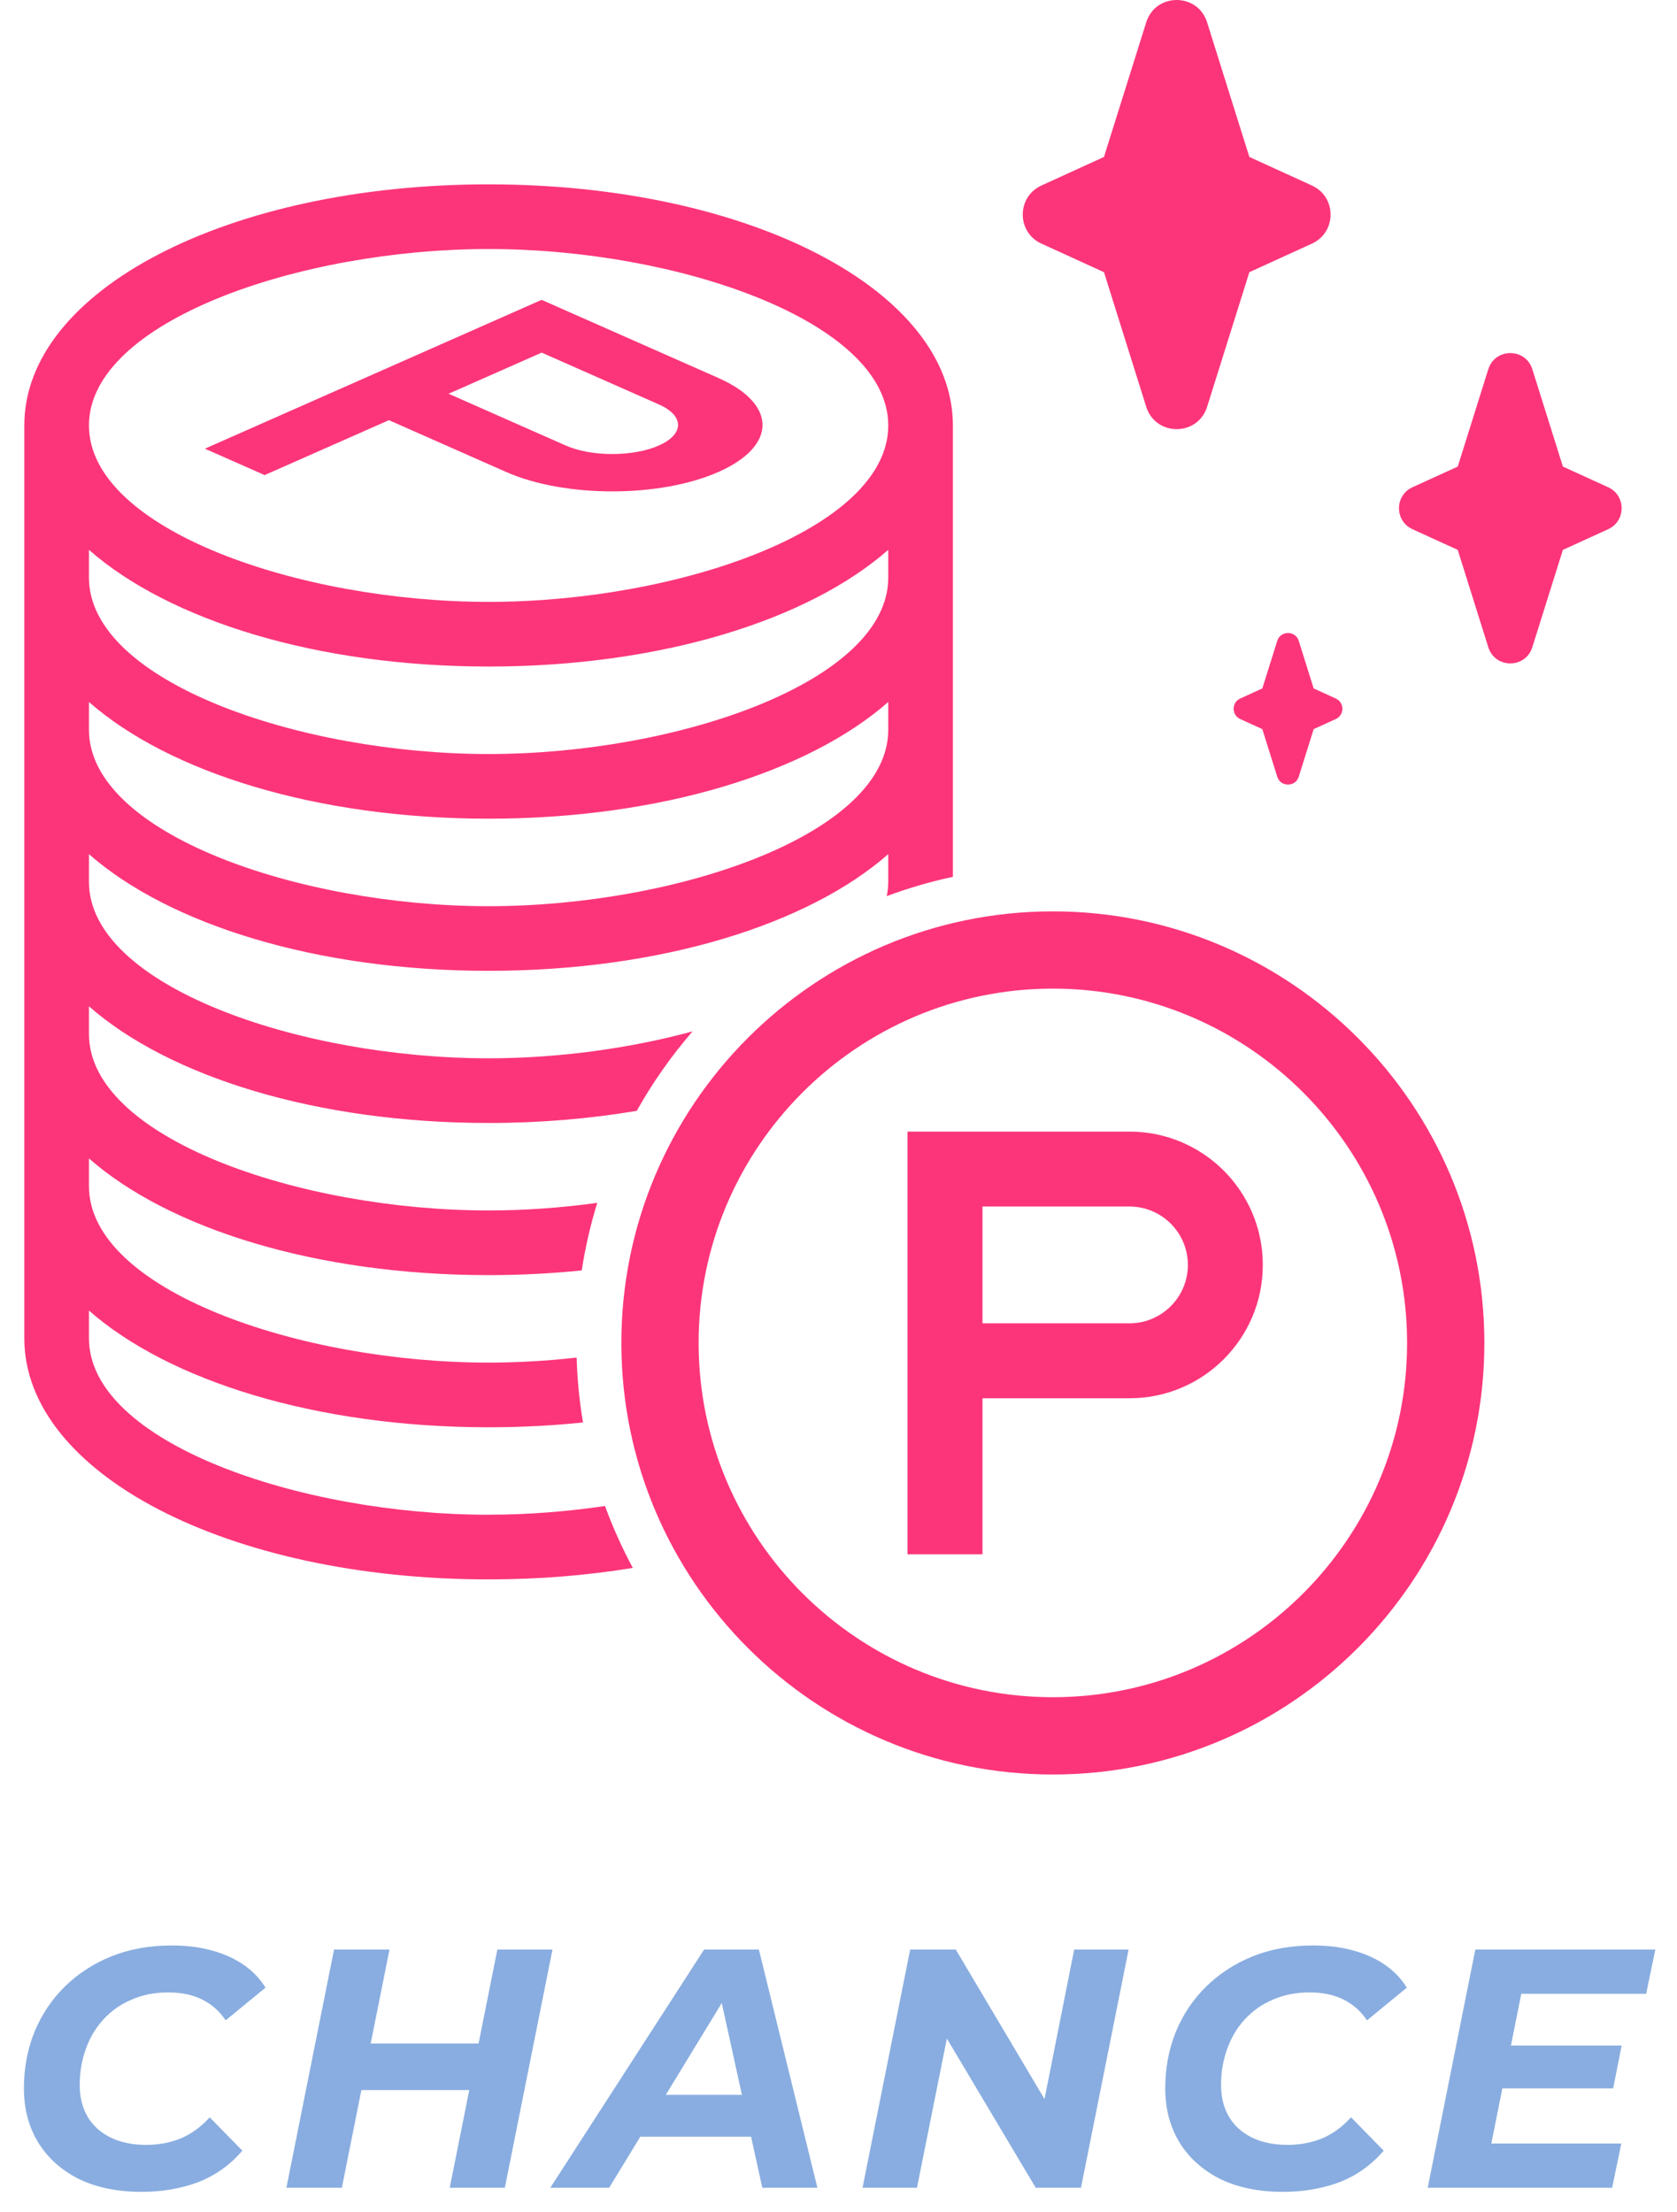 <svg width="69" height="91" viewBox="0 0 69 91" fill="none" xmlns="http://www.w3.org/2000/svg">
<path d="M5.828 90.168C4.829 90.168 3.966 89.991 3.238 89.636C2.519 89.272 1.964 88.773 1.572 88.138C1.18 87.494 0.984 86.752 0.984 85.912C0.984 85.081 1.129 84.307 1.418 83.588C1.717 82.869 2.132 82.249 2.664 81.726C3.205 81.194 3.845 80.779 4.582 80.48C5.329 80.181 6.159 80.032 7.074 80.032C7.951 80.032 8.726 80.181 9.398 80.48C10.07 80.779 10.579 81.208 10.924 81.768L9.286 83.112C9.034 82.739 8.712 82.454 8.32 82.258C7.928 82.062 7.461 81.964 6.92 81.964C6.369 81.964 5.87 82.062 5.422 82.258C4.974 82.445 4.587 82.715 4.26 83.07C3.943 83.415 3.7 83.821 3.532 84.288C3.364 84.755 3.28 85.249 3.28 85.772C3.28 86.267 3.387 86.701 3.602 87.074C3.817 87.438 4.129 87.723 4.54 87.928C4.951 88.133 5.445 88.236 6.024 88.236C6.528 88.236 6.999 88.147 7.438 87.97C7.877 87.783 8.273 87.494 8.628 87.102L9.972 88.474C9.459 89.071 8.847 89.505 8.138 89.776C7.438 90.037 6.668 90.168 5.828 90.168ZM20.464 80.2H22.732L20.772 90H18.504L20.464 80.2ZM14.066 90H11.784L13.744 80.2H16.026L14.066 90ZM19.484 85.982H14.71L15.088 84.064H19.862L19.484 85.982ZM22.642 90L28.97 80.2H31.224L33.632 90H31.364L29.46 81.32H30.356L25.064 90H22.642ZM25.26 87.9L26.184 86.178H31.238L31.504 87.9H25.26ZM35.489 90L37.449 80.2H39.325L43.539 87.298L42.797 87.256L44.197 80.2H46.437L44.477 90H42.615L38.387 82.902L39.143 82.944L37.729 90H35.489ZM52.788 90.168C51.789 90.168 50.926 89.991 50.198 89.636C49.479 89.272 48.924 88.773 48.532 88.138C48.14 87.494 47.944 86.752 47.944 85.912C47.944 85.081 48.088 84.307 48.378 83.588C48.676 82.869 49.092 82.249 49.624 81.726C50.165 81.194 50.804 80.779 51.542 80.48C52.288 80.181 53.119 80.032 54.034 80.032C54.911 80.032 55.686 80.181 56.358 80.48C57.03 80.779 57.538 81.208 57.884 81.768L56.246 83.112C55.994 82.739 55.672 82.454 55.28 82.258C54.888 82.062 54.421 81.964 53.88 81.964C53.329 81.964 52.83 82.062 52.382 82.258C51.934 82.445 51.546 82.715 51.22 83.07C50.902 83.415 50.66 83.821 50.492 84.288C50.324 84.755 50.24 85.249 50.24 85.772C50.24 86.267 50.347 86.701 50.562 87.074C50.776 87.438 51.089 87.723 51.5 87.928C51.91 88.133 52.405 88.236 52.984 88.236C53.488 88.236 53.959 88.147 54.398 87.97C54.836 87.783 55.233 87.494 55.588 87.102L56.932 88.474C56.418 89.071 55.807 89.505 55.098 89.776C54.398 90.037 53.628 90.168 52.788 90.168ZM62.005 84.148H66.723L66.373 85.912H61.655L62.005 84.148ZM61.361 88.18H66.709L66.331 90H58.743L60.703 80.2H68.109L67.731 82.02H62.593L61.361 88.18Z" fill="#89ADE0"/>
<path d="M45.423 11.197L47.161 16.734C47.547 17.961 49.282 17.961 49.667 16.734L51.405 11.197L53.979 10.022C55.003 9.554 55.003 8.1 53.979 7.632L51.405 6.457L49.666 0.92C49.281 -0.307 47.545 -0.307 47.161 0.92L45.422 6.457L42.849 7.632C41.825 8.1 41.825 9.554 42.849 10.022L45.422 11.197H45.423Z" fill="#FC357A"/>
<path d="M59.978 22.621L61.236 26.626C61.514 27.513 62.769 27.513 63.047 26.626L64.305 22.621L66.167 21.771C66.907 21.434 66.907 20.381 66.167 20.044L64.305 19.194L63.048 15.19C62.77 14.303 61.514 14.303 61.236 15.19L59.979 19.194L58.117 20.044C57.376 20.381 57.377 21.434 58.117 21.771L59.978 22.621Z" fill="#FC357A"/>
<path d="M51.938 29.995L52.552 31.952C52.688 32.385 53.302 32.385 53.437 31.952L54.051 29.995L54.961 29.58C55.322 29.416 55.322 28.902 54.961 28.736L54.051 28.321L53.437 26.365C53.302 25.932 52.688 25.932 52.552 26.365L51.938 28.321L51.029 28.736C50.667 28.901 50.667 29.415 51.029 29.58L51.938 29.995Z" fill="#FC357A"/>
<path d="M43.296 37.492C33.506 37.505 25.552 45.48 25.566 55.27C25.579 65.06 33.555 73.013 43.344 73C53.134 72.987 61.088 65.011 61.074 55.221C61.061 45.432 53.086 37.478 43.296 37.492ZM43.34 69.82C35.303 69.831 28.756 63.302 28.745 55.265C28.734 47.228 35.263 40.681 43.3 40.67C51.337 40.659 57.884 47.189 57.895 55.226C57.906 63.263 51.377 69.809 43.34 69.82Z" fill="#FC357A"/>
<path d="M20.104 62.313C12.326 62.313 3.66 59.333 3.66 55.055V53.915C6.96 56.811 13.024 58.715 20.104 58.715C21.438 58.715 22.736 58.647 23.987 58.518C23.84 57.645 23.752 56.755 23.725 55.848C22.52 55.983 21.301 56.055 20.104 56.055C12.326 56.055 3.66 53.074 3.66 48.797V47.656C6.96 50.552 13.024 52.456 20.104 52.456C21.42 52.456 22.701 52.389 23.936 52.263C24.081 51.312 24.296 50.384 24.574 49.483C23.096 49.687 21.583 49.795 20.104 49.795C12.326 49.795 3.66 46.815 3.66 42.538V41.398C6.96 44.294 13.024 46.197 20.104 46.197C22.246 46.197 24.293 46.02 26.2 45.697C26.854 44.529 27.625 43.435 28.495 42.429C25.887 43.139 22.937 43.536 20.103 43.536C12.325 43.536 3.66 40.556 3.66 36.279V35.138C6.96 38.034 13.023 39.938 20.103 39.938C27.183 39.938 33.247 38.034 36.547 35.138V36.279C36.547 36.477 36.522 36.672 36.486 36.865C37.365 36.537 38.274 36.271 39.207 36.072V17.502C39.206 11.941 30.815 7.584 20.103 7.584C9.391 7.584 1.001 11.94 1 17.501V55.055C1 60.616 9.391 64.973 20.104 64.973C22.184 64.973 24.176 64.807 26.037 64.501C25.598 63.684 25.214 62.834 24.892 61.953C23.313 62.187 21.69 62.312 20.104 62.312V62.313ZM20.104 10.244C27.881 10.244 36.547 13.224 36.547 17.502C36.547 21.78 27.881 24.76 20.104 24.76C12.326 24.76 3.66 21.779 3.66 17.502C3.66 13.226 12.326 10.244 20.104 10.244ZM3.66 22.62C6.96 25.516 13.024 27.42 20.104 27.42C27.183 27.42 33.247 25.516 36.547 22.62V23.761C36.547 28.038 27.881 31.019 20.104 31.019C12.326 31.019 3.66 28.038 3.66 23.761V22.621V22.62ZM3.66 28.879C6.96 31.775 13.024 33.679 20.104 33.679C27.183 33.679 33.247 31.775 36.547 28.879V30.02C36.547 34.298 27.881 37.279 20.104 37.279C12.326 37.279 3.66 34.298 3.66 30.02V28.88V28.879Z" fill="#FC357A"/>
<path d="M46.473 46.552H37.339V63.94H40.424V57.522H46.473C49.502 57.522 51.958 55.066 51.958 52.037C51.958 49.008 49.502 46.552 46.473 46.552ZM46.473 54.439H40.424V49.634H46.473C47.797 49.634 48.875 50.711 48.875 52.036C48.875 53.361 47.798 54.439 46.473 54.439Z" fill="#FC357A"/>
<path d="M29.562 15.551L22.284 12.335L8.43 18.458L10.888 19.544L16.003 17.285L20.822 19.415C23.236 20.482 27.149 20.482 29.563 19.415C31.977 18.348 31.977 16.619 29.563 15.552L29.562 15.551ZM23.278 18.328L18.458 16.198L22.287 14.506L27.106 16.636C28.162 17.103 28.162 17.861 27.106 18.328C26.051 18.795 24.333 18.795 23.278 18.328Z" fill="#FC357A"/>
</svg>
